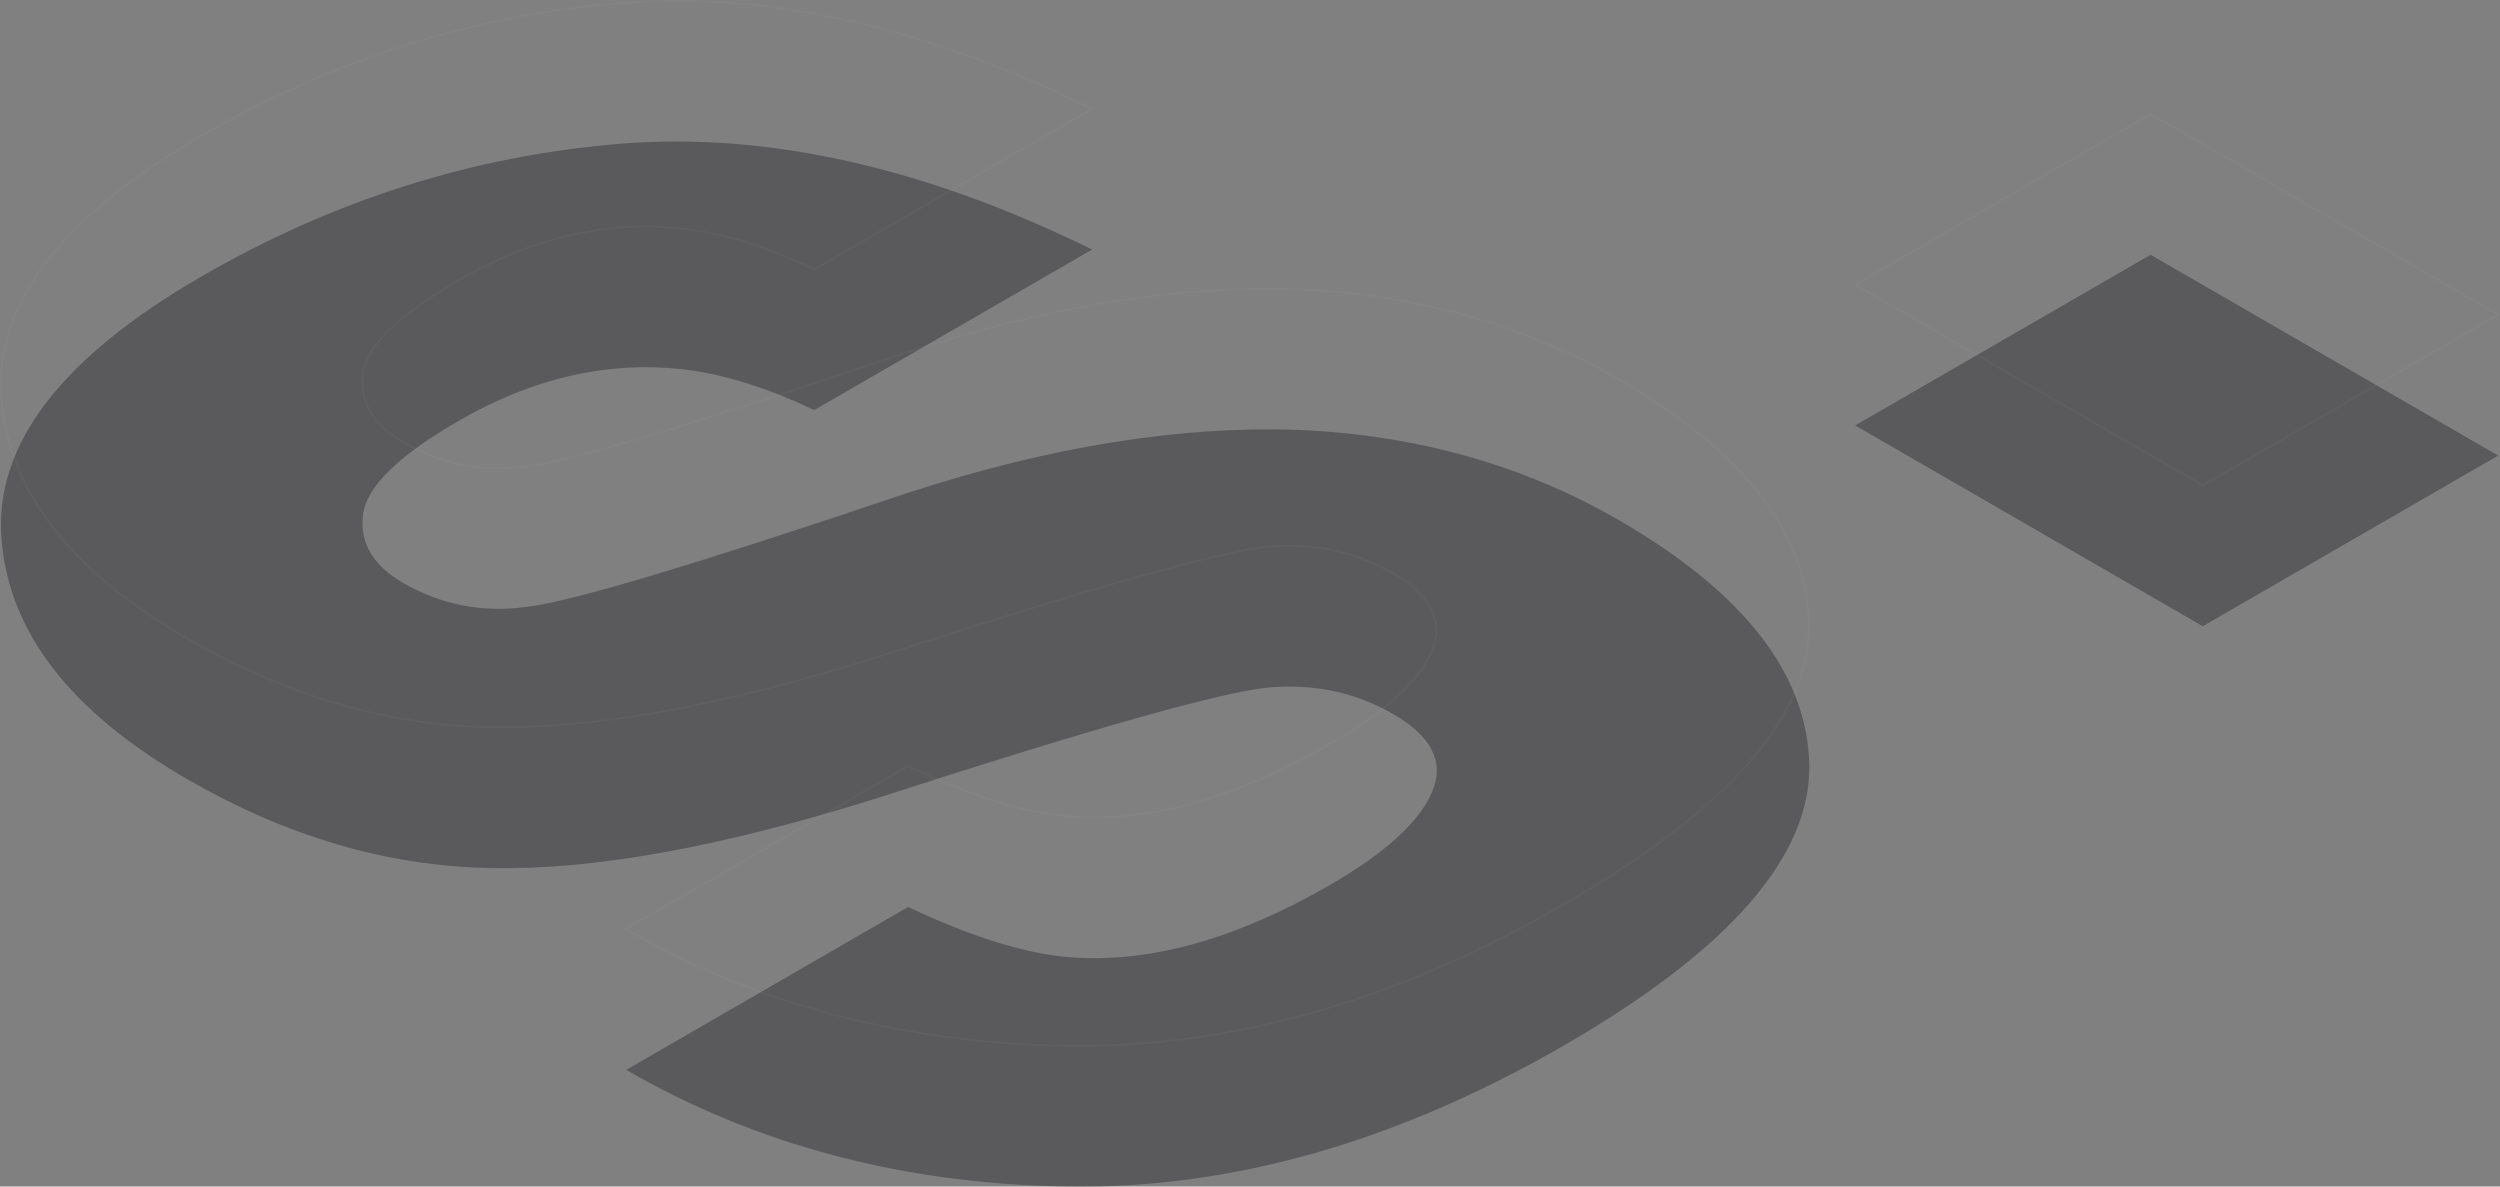 <svg xmlns="http://www.w3.org/2000/svg" width="1384.5" height="657.1"><rect width="100%" height="100%" fill="#808080" stroke="none"/><path d="M896.6 288.1c-52.7-30.5-112-47.2-177.3-50-65.4-2.4-137.3 9.1-215.8 34.6-116.1 39.2-186.7 60.4-211.7 63.4-24.6 3.3-47.4-1.1-68.4-13.2-16.8-9.7-24.2-22.2-22.4-37.7 1.8-15.4 19.5-32.8 53.1-52.2 40.8-23.6 82.1-33.1 124-28.5 22.8 2.7 47 10.3 72.8 22.6l153.9-88.9c-92.7-45.6-179.7-65.1-261.1-58.6-81.4 6.6-158.8 31.1-232.3 73.6C33.7 198.2-3.1 246.4.8 298c3.8 51.6 38 96.1 102.9 133.5 55 31.8 110.7 48.1 167.3 49.2 57 1.4 128.8-11.6 215.4-38.9 119.1-38.6 191.4-58.9 216.5-61.1 25-2.1 48 2.8 68.6 14.7 21.5 12.4 28.7 26.9 21.5 43.4-7.1 16.5-25.9 33.6-56.3 51.2-51.7 29.9-99.4 43.3-143.1 40.2-24.6-1.7-54.9-11-90.7-27.9l-156.1 90.2c72.2 41.7 153.6 63.2 244.3 64.6 90.9 1.4 182.5-24.7 275.3-78.3 90.8-52.5 136-104.1 135.6-154.6-.8-50.5-35.9-95.9-105.4-136.1zm294.4-147l-163.6 94.5 192.5 111.2 163.6-94.5L1191 141.1z" fill="#212126" opacity=".4"/><path d="M502.7 424.3c35.8 17 66.1 26.2 90.7 27.9 43.7 3.1 91.3-10.3 143.1-40.2 30.4-17.6 49.2-34.6 56.3-51.2 7.2-16.6 0-31-21.5-43.4-20.5-11.9-43.5-16.8-68.6-14.7-25.1 2.2-97.4 22.5-216.5 61.1-86.6 27.3-158.4 40.2-215.4 38.9-56.6-1-112.3-17.4-167.3-49.2C38.8 316.1 4.6 271.6.8 220c-3.9-51.6 33-99.8 110.6-144.7 73.5-42.4 150.9-67 232.3-73.6 81.4-6.5 168.4 12.9 261.1 58.6l-153.9 88.9c-25.8-12.3-50-19.9-72.8-22.6-41.9-4.6-83.2 4.9-124 28.5-33.6 19.4-51.3 36.8-53.1 52.2-1.8 15.5 5.6 28 22.4 37.7 21 12.1 43.9 16.6 68.4 13.2 25.1-3 95.6-24.2 211.7-63.4 78.4-25.5 150.3-37 215.8-34.6 65.3 2.9 124.6 19.6 177.3 50 69.5 40.2 104.5 85.6 105.1 136 .4 50.6-44.7 102.1-135.6 154.6-92.7 53.6-184.4 79.7-275.3 78.3-90.7-1.4-172.1-22.9-244.3-64.6l156.2-90.2zm524.7-266.6L1191 63.1l192.5 111.2-163.6 94.5-192.5-111.1z" fill="none" stroke="#fff" stroke-miterlimit="10" opacity=".03"/></svg>